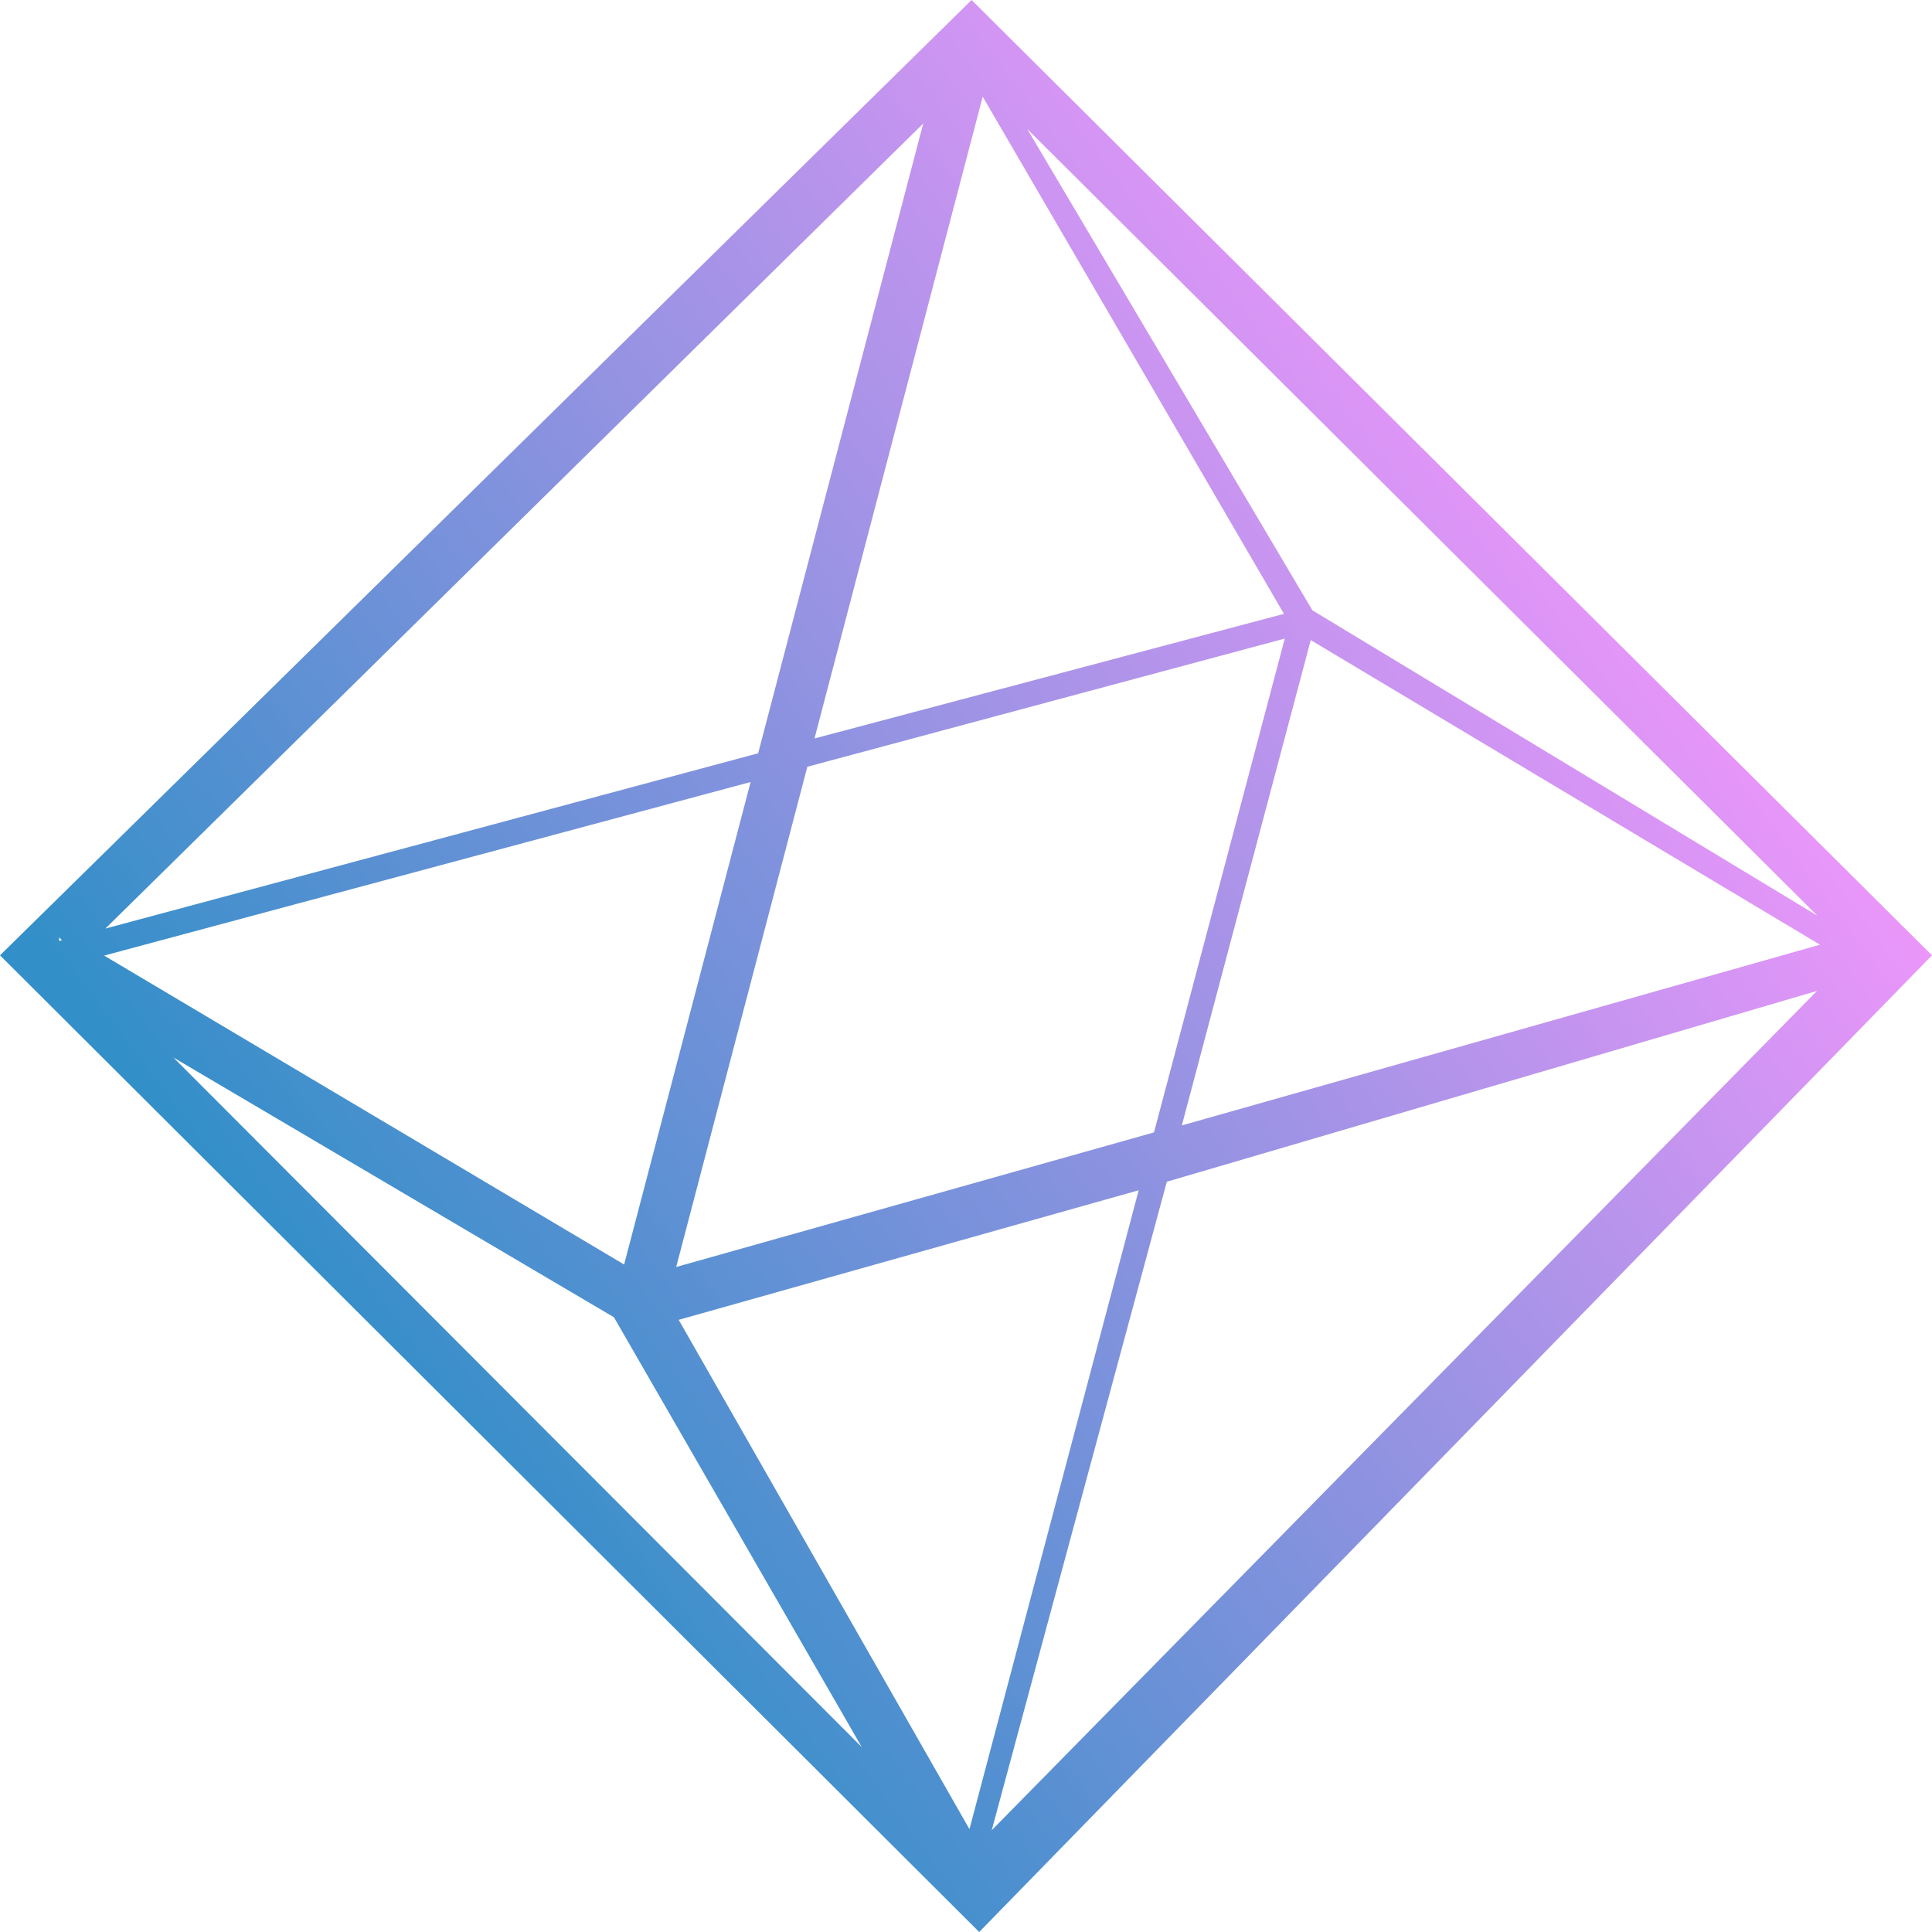 <?xml version="1.0" encoding="UTF-8"?> <svg xmlns="http://www.w3.org/2000/svg" width="48" height="48" viewBox="0 0 48 48" fill="none"> <path fill-rule="evenodd" clip-rule="evenodd" d="M48 23.735L24.139 0L0 23.735L24.328 48L48 23.735ZM45.143 24.619L24.639 45.472L28.989 29.36L45.143 24.619ZM25.521 3.204L32.606 15.163L45.151 22.749L25.521 3.204ZM18.649 19.429L15.506 31.416L2.587 23.741L18.649 19.429ZM2.618 23.07L22.937 3.069L18.836 18.715L2.618 23.07ZM1.54 23.359L1.469 23.288L1.469 23.378L1.54 23.359ZM24.086 45.445L16.862 32.791L28.29 29.572L24.086 45.445ZM28.671 28.134L16.8 31.478L20.058 19.05L31.92 15.865L28.671 28.134ZM21.41 43.406L4.309 26.274L15.253 32.727L21.41 43.406ZM24.415 2.402L20.236 18.347L31.9 15.251L24.415 2.402ZM29.362 27.961L45.218 23.471L32.565 15.903L29.362 27.961Z" fill="url(#paint0_linear_129_96)"></path> <defs> <linearGradient id="paint0_linear_129_96" x1="28.567" y1="-2.849" x2="-1.764" y2="19.727" gradientUnits="userSpaceOnUse"> <stop stop-color="#EC96FA"></stop> <stop offset="1" stop-color="#338FC8"></stop> </linearGradient> </defs> </svg> 